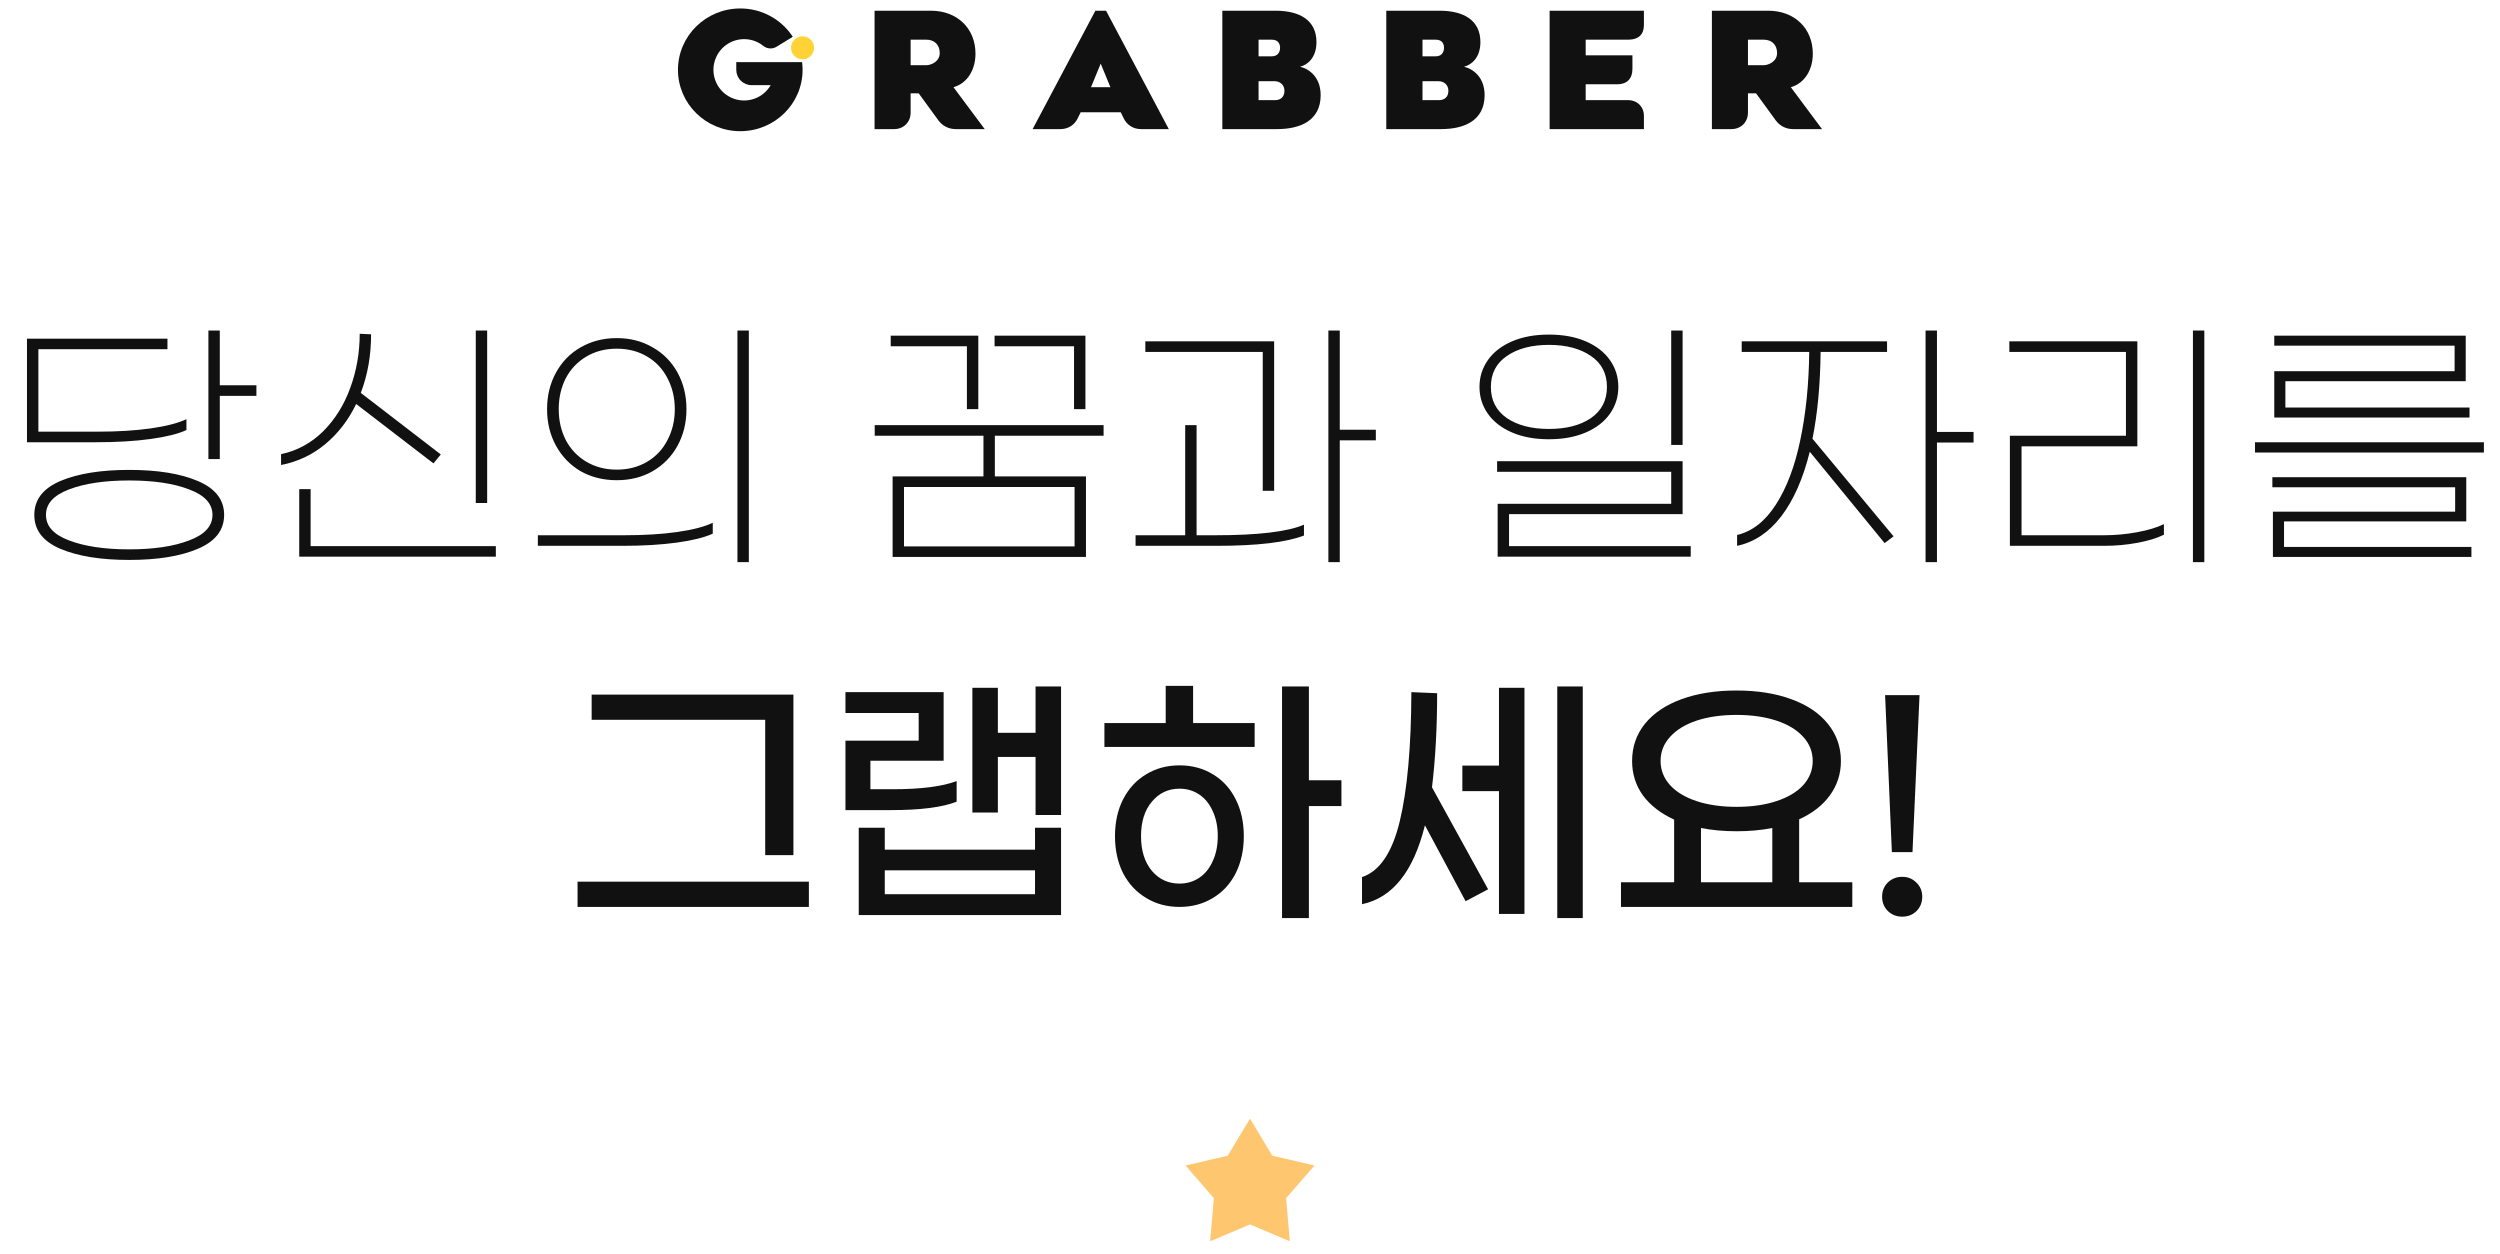 <svg width="295" height="148" viewBox="0 0 295 148" fill="none" xmlns="http://www.w3.org/2000/svg">
<path d="M163.581 15.234H170.051C172.704 15.234 175.185 14.28 175.185 11.226C175.185 8.936 173.601 8.058 172.78 7.886V7.867C173.62 7.657 174.688 6.817 174.688 4.966C174.688 2.39 172.723 1.264 169.86 1.264H163.581V15.234ZM167.856 6.646V4.68H169.402C170.28 4.68 170.394 5.31 170.394 5.653C170.394 6.035 170.203 6.646 169.421 6.646H167.856ZM167.856 11.818V9.585H169.765C170.394 9.585 170.91 10.024 170.91 10.711C170.91 11.493 170.394 11.818 169.803 11.818H167.856Z" fill="#111111"/>
<path d="M144.235 15.234H150.705C153.358 15.234 155.839 14.279 155.839 11.226C155.839 8.936 154.255 8.058 153.434 7.886V7.867C154.274 7.657 155.343 6.817 155.343 4.966C155.343 2.39 153.377 1.264 150.514 1.264H144.235V15.234ZM148.51 6.646V4.68H150.056C150.934 4.68 151.049 5.31 151.049 5.653C151.049 6.035 150.858 6.646 150.075 6.646H148.51ZM148.51 11.818V9.585H150.419C151.049 9.585 151.564 10.024 151.564 10.711C151.564 11.493 151.049 11.818 150.457 11.818H148.51Z" fill="#111111"/>
<path d="M202.003 15.234H204.313C205.439 15.234 206.259 14.413 206.259 13.287V11.016H207.214L209.523 14.184C210.019 14.871 210.763 15.234 211.584 15.234H215L211.317 10.291C212.996 9.814 213.912 8.172 213.912 6.34C213.912 3.363 211.775 1.264 208.645 1.264H202.003V15.234ZM206.259 7.695V4.68H208.091C209.084 4.68 209.695 5.29 209.695 6.264C209.695 7.237 208.721 7.695 208.091 7.695H206.259Z" fill="#111111"/>
<path d="M182.855 15.234H193.982V13.669C193.982 12.6 193.199 11.818 192.131 11.818H187.111V9.947H190.814C191.978 9.947 192.627 9.298 192.627 8.134V6.531H187.111V4.68H192.169C193.333 4.68 193.982 4.069 193.982 2.962V1.264H182.855V15.234Z" fill="#111111"/>
<path d="M121.849 15.234H125.131C126.028 15.234 126.792 14.757 127.173 13.955L127.517 13.249H132.25L132.593 13.955C132.975 14.757 133.738 15.234 134.635 15.234H137.918L130.513 1.264H129.254L121.849 15.234ZM128.738 10.291L129.883 7.504L131.028 10.291H128.738Z" fill="#111111"/>
<path d="M103.198 15.234H105.507C106.633 15.234 107.454 14.414 107.454 13.288V11.017H108.408L110.717 14.185C111.213 14.872 111.958 15.234 112.778 15.234H116.195L112.511 10.291C114.191 9.814 115.107 8.173 115.107 6.341C115.107 3.363 112.969 1.264 109.839 1.264H103.198V15.234ZM107.454 7.696V4.68H109.286C110.278 4.68 110.889 5.291 110.889 6.264C110.889 7.238 109.916 7.696 109.286 7.696H107.454Z" fill="#111111"/>
<path d="M94.646 7.335H86.88V8.24C86.88 8.72 87.07 9.18 87.41 9.519C87.749 9.859 88.21 10.049 88.69 10.049H90.939C90.57 10.689 90.013 11.201 89.344 11.515C88.674 11.829 87.925 11.93 87.196 11.806C86.468 11.681 85.795 11.337 85.268 10.819C84.741 10.3 84.385 9.633 84.248 8.907C84.112 8.18 84.201 7.429 84.504 6.755C84.806 6.081 85.308 5.515 85.942 5.135C86.576 4.754 87.311 4.577 88.048 4.626C88.786 4.676 89.49 4.95 90.067 5.412C90.285 5.589 90.553 5.694 90.834 5.713C91.114 5.731 91.393 5.663 91.633 5.516L93.547 4.34C92.875 3.311 91.956 2.467 90.874 1.883C89.792 1.3 88.582 0.996 87.353 1C83.292 1 80 4.241 80 8.24C80 12.238 83.292 15.479 87.353 15.479C91.413 15.479 94.705 12.238 94.705 8.24C94.704 7.937 94.685 7.635 94.646 7.335Z" fill="#111111"/>
<path d="M94.704 6.996C95.453 6.996 96.061 6.389 96.061 5.639C96.061 4.889 95.453 4.282 94.704 4.282C93.954 4.282 93.346 4.889 93.346 5.639C93.346 6.389 93.954 6.996 94.704 6.996Z" fill="#FFD335"/>
<path d="M30.256 45.464V46.712H25.936V54.168H24.592V39H25.936V45.464H30.256ZM22 50.744C21.04 51.192 19.632 51.544 17.776 51.8C15.92 52.056 13.776 52.184 11.344 52.184H3.184V39.96H19.76V41.208H4.528V50.936H11.536C13.882 50.936 15.962 50.808 17.776 50.552C19.589 50.296 20.997 49.933 22 49.464V50.744ZM15.248 55.448C18.597 55.448 21.296 55.885 23.344 56.76C25.413 57.635 26.448 58.968 26.448 60.76C26.448 62.552 25.413 63.885 23.344 64.76C21.296 65.635 18.597 66.072 15.248 66.072C11.898 66.072 9.189 65.635 7.12 64.76C5.072 63.885 4.048 62.552 4.048 60.76C4.048 58.968 5.072 57.635 7.12 56.76C9.189 55.885 11.898 55.448 15.248 55.448ZM15.248 64.824C18.149 64.824 20.506 64.472 22.32 63.768C24.154 63.085 25.072 62.083 25.072 60.76C25.072 59.437 24.154 58.435 22.32 57.752C20.506 57.048 18.149 56.696 15.248 56.696C12.346 56.696 9.978 57.048 8.144 57.752C6.33 58.435 5.424 59.437 5.424 60.76C5.424 62.083 6.33 63.085 8.144 63.768C9.978 64.472 12.346 64.824 15.248 64.824ZM57.485 59.352H56.141V39H57.485V59.352ZM42.029 47.672C41.111 49.571 39.895 51.149 38.381 52.408C36.866 53.667 35.127 54.488 33.165 54.872V53.592C35.063 53.187 36.717 52.291 38.125 50.904C39.533 49.496 40.599 47.789 41.325 45.784C42.072 43.757 42.445 41.624 42.445 39.384L43.789 39.448C43.789 41.944 43.383 44.248 42.573 46.36L52.013 53.624L51.149 54.68L42.029 47.672ZM58.509 64.44V65.688H35.309V57.72H36.653V64.44H58.509ZM88.362 66.328H87.018V39H88.362V66.328ZM72.778 39.896C74.357 39.896 75.765 40.259 77.002 40.984C78.261 41.688 79.242 42.68 79.946 43.96C80.65 45.24 81.002 46.68 81.002 48.28C81.002 49.88 80.65 51.32 79.946 52.6C79.242 53.88 78.261 54.883 77.002 55.608C75.765 56.312 74.357 56.664 72.778 56.664C71.2 56.664 69.781 56.312 68.522 55.608C67.285 54.883 66.314 53.88 65.61 52.6C64.906 51.32 64.554 49.88 64.554 48.28C64.554 46.68 64.906 45.24 65.61 43.96C66.314 42.68 67.285 41.688 68.522 40.984C69.781 40.259 71.2 39.896 72.778 39.896ZM72.778 41.144C71.434 41.144 70.24 41.453 69.194 42.072C68.149 42.691 67.338 43.544 66.762 44.632C66.207 45.72 65.93 46.936 65.93 48.28C65.93 49.624 66.207 50.84 66.762 51.928C67.338 53.016 68.149 53.869 69.194 54.488C70.24 55.107 71.434 55.416 72.778 55.416C74.122 55.416 75.317 55.107 76.362 54.488C77.407 53.869 78.207 53.016 78.762 51.928C79.338 50.84 79.626 49.624 79.626 48.28C79.626 46.936 79.338 45.72 78.762 44.632C78.207 43.544 77.407 42.691 76.362 42.072C75.317 41.453 74.122 41.144 72.778 41.144ZM84.106 62.968C83.146 63.416 81.738 63.768 79.882 64.024C78.026 64.28 75.882 64.408 73.45 64.408H63.466V63.16H73.642C76.031 63.16 78.122 63.032 79.914 62.776C81.728 62.52 83.125 62.157 84.106 61.688V62.968ZM114.096 40.856H105.104V39.608H115.44V48.28H114.096V40.856ZM126.736 40.856H117.36V39.608H128.08V48.28H126.736V40.856ZM117.392 51.416V56.216H128.144V65.72H105.328V56.216H116.048V51.416H103.216V50.168H130.224V51.416H117.392ZM126.8 57.464H106.672V64.472H126.8V57.464ZM162.349 51.96H158.093V66.328H156.749V39H158.093V50.712H162.349V51.96ZM149.005 41.528H135.149V40.28H150.349V57.912H149.005V41.528ZM143.405 63.16C148.461 63.16 151.949 62.744 153.869 61.912V63.192C151.779 64.003 148.323 64.408 143.501 64.408H133.997V63.16H139.853V50.168H141.197V63.16H143.405ZM198.547 52.504H197.203V39H198.547V52.504ZM182.771 39.48C184.435 39.48 185.886 39.747 187.123 40.28C188.361 40.813 189.31 41.549 189.971 42.488C190.633 43.427 190.963 44.483 190.963 45.656C190.963 46.829 190.633 47.885 189.971 48.824C189.31 49.763 188.361 50.499 187.123 51.032C185.886 51.565 184.435 51.832 182.771 51.832C181.107 51.832 179.657 51.565 178.419 51.032C177.182 50.499 176.233 49.763 175.571 48.824C174.91 47.885 174.579 46.829 174.579 45.656C174.579 44.483 174.91 43.427 175.571 42.488C176.233 41.549 177.182 40.813 178.419 40.28C179.657 39.747 181.107 39.48 182.771 39.48ZM182.771 40.696C180.723 40.696 179.07 41.133 177.811 42.008C176.553 42.861 175.923 44.077 175.923 45.656C175.923 47.235 176.553 48.461 177.811 49.336C179.07 50.189 180.723 50.616 182.771 50.616C184.819 50.616 186.473 50.189 187.731 49.336C188.99 48.461 189.619 47.235 189.619 45.656C189.619 44.077 188.99 42.861 187.731 42.008C186.473 41.133 184.819 40.696 182.771 40.696ZM198.547 60.664H178.067V64.44H199.507V65.688H176.723V59.448H197.203V55.672H176.659V54.424H198.547V60.664ZM232.881 52.216H228.561V66.328H227.217V39H228.561V50.968H232.881V52.216ZM214.833 41.528C214.79 45.389 214.47 48.803 213.873 51.768L223.441 63.288L222.385 64.088L213.553 53.304C212.763 56.483 211.643 59.021 210.193 60.92C208.742 62.819 207.003 63.981 204.977 64.408V63.128C206.769 62.701 208.294 61.507 209.553 59.544C210.833 57.56 211.793 55.021 212.433 51.928C213.094 48.813 213.446 45.347 213.489 41.528H205.521V40.28H222.673V41.528H214.833ZM260.11 66.328H258.766V39H260.11V66.328ZM252.206 52.664H238.542V63.16H248.27C249.571 63.16 250.862 63.043 252.142 62.808C253.443 62.573 254.51 62.253 255.342 61.848V63.096C254.531 63.501 253.486 63.821 252.206 64.056C250.926 64.291 249.614 64.408 248.27 64.408H237.166V51.416H250.862V41.528H237.102V40.28H252.206V52.664ZM290.955 44.984H269.675V48.088H291.403V49.272H268.363V43.8H289.643V40.792H268.363V39.608H290.955V44.984ZM293.099 53.4H266.091V52.184H293.099V53.4ZM291.019 61.528H269.515V64.536H291.627V65.72H268.203V60.376H289.707V57.496H268.139V56.312H291.019V61.528ZM90.295 84.936H69.815V81.96H93.623V100.904H90.295V84.936ZM68.151 104.04H95.447V107.016H68.151V104.04ZM125.204 81V96.168H122.196V89.32H117.748V95.88H114.74V81.16H117.748V86.472H122.196V81H125.204ZM112.884 94.6C111.199 95.261 108.628 95.592 105.172 95.592H99.764V87.4H108.404V84.136H99.764V81.672H111.348V89.768H102.708V93.128H105.396C108.681 93.128 111.177 92.808 112.884 92.168V94.6ZM122.132 97.672H125.204V107.976H101.332V97.672H104.404V100.264H122.132V97.672ZM122.132 105.512V102.696H104.404V105.512H122.132ZM140.785 85.32H148.049V88.136H130.321V85.32H137.553V80.936H140.785V85.32ZM158.289 95.112H154.449V108.328H151.281V81H154.449V92.072H158.289V95.112ZM139.185 90.312C140.657 90.312 141.969 90.664 143.121 91.368C144.273 92.051 145.169 93.032 145.809 94.312C146.449 95.571 146.769 97.021 146.769 98.664C146.769 100.307 146.449 101.768 145.809 103.048C145.169 104.307 144.273 105.277 143.121 105.96C141.969 106.664 140.657 107.016 139.185 107.016C137.713 107.016 136.401 106.664 135.249 105.96C134.097 105.277 133.19 104.307 132.529 103.048C131.889 101.768 131.569 100.307 131.569 98.664C131.569 97.021 131.889 95.571 132.529 94.312C133.19 93.032 134.097 92.051 135.249 91.368C136.401 90.664 137.713 90.312 139.185 90.312ZM139.185 104.264C140.038 104.264 140.806 104.04 141.489 103.592C142.172 103.144 142.705 102.493 143.089 101.64C143.494 100.787 143.697 99.795 143.697 98.664C143.697 97.533 143.494 96.541 143.089 95.688C142.705 94.835 142.172 94.184 141.489 93.736C140.806 93.288 140.038 93.064 139.185 93.064C137.862 93.064 136.774 93.576 135.921 94.6C135.068 95.603 134.641 96.957 134.641 98.664C134.641 100.371 135.068 101.736 135.921 102.76C136.774 103.763 137.862 104.264 139.185 104.264ZM186.766 81V108.328H183.758V81H186.766ZM176.878 81.16H179.886V107.848H176.878V93.352H172.558V90.344H176.878V81.16ZM169.582 81.8C169.582 85.853 169.38 89.555 168.974 92.904L175.598 104.936L172.942 106.344L168.142 97.384C167.46 100.136 166.5 102.28 165.262 103.816C164.046 105.352 162.532 106.312 160.718 106.696V103.496C162.788 102.813 164.27 100.627 165.166 96.936C166.062 93.224 166.521 88.136 166.542 81.672L169.582 81.8ZM218.572 104.104V107.016H191.276V104.104H197.548V96.712C195.969 95.987 194.742 95.037 193.868 93.864C193.014 92.669 192.588 91.315 192.588 89.8C192.588 88.136 193.089 86.675 194.092 85.416C195.116 84.157 196.556 83.187 198.412 82.504C200.289 81.821 202.454 81.48 204.908 81.48C207.361 81.48 209.516 81.821 211.372 82.504C213.249 83.187 214.689 84.157 215.692 85.416C216.716 86.675 217.228 88.136 217.228 89.8C217.228 91.315 216.79 92.669 215.916 93.864C215.062 95.037 213.857 95.976 212.3 96.68V104.104H218.572ZM195.948 89.8C195.948 90.867 196.321 91.816 197.068 92.648C197.814 93.459 198.86 94.088 200.204 94.536C201.569 94.984 203.137 95.208 204.908 95.208C206.678 95.208 208.246 94.984 209.612 94.536C210.977 94.088 212.033 93.459 212.78 92.648C213.526 91.816 213.9 90.867 213.9 89.8C213.9 88.712 213.526 87.763 212.78 86.952C212.033 86.12 210.977 85.48 209.612 85.032C208.246 84.584 206.678 84.36 204.908 84.36C203.137 84.36 201.569 84.584 200.204 85.032C198.86 85.48 197.814 86.12 197.068 86.952C196.321 87.763 195.948 88.712 195.948 89.8ZM200.716 104.104H209.132V97.704C207.852 97.96 206.444 98.088 204.908 98.088C203.393 98.088 201.996 97.96 200.716 97.704V104.104ZM222.441 82.024H226.505L225.673 100.552H223.241L222.441 82.024ZM224.457 108.168C223.796 108.168 223.23 107.944 222.761 107.496C222.313 107.048 222.089 106.483 222.089 105.8C222.089 105.139 222.313 104.584 222.761 104.136C223.23 103.688 223.796 103.464 224.457 103.464C225.118 103.464 225.673 103.688 226.121 104.136C226.59 104.584 226.825 105.139 226.825 105.8C226.825 106.483 226.601 107.048 226.153 107.496C225.705 107.944 225.14 108.168 224.457 108.168Z" fill="#111111"/>
<path d="M147.5 132L150.133 136.376L155.108 137.528L151.761 141.384L152.202 146.472L147.5 144.48L142.798 146.472L143.239 141.384L139.892 137.528L144.867 136.376L147.5 132Z" fill="#FFC670"/>
</svg>
